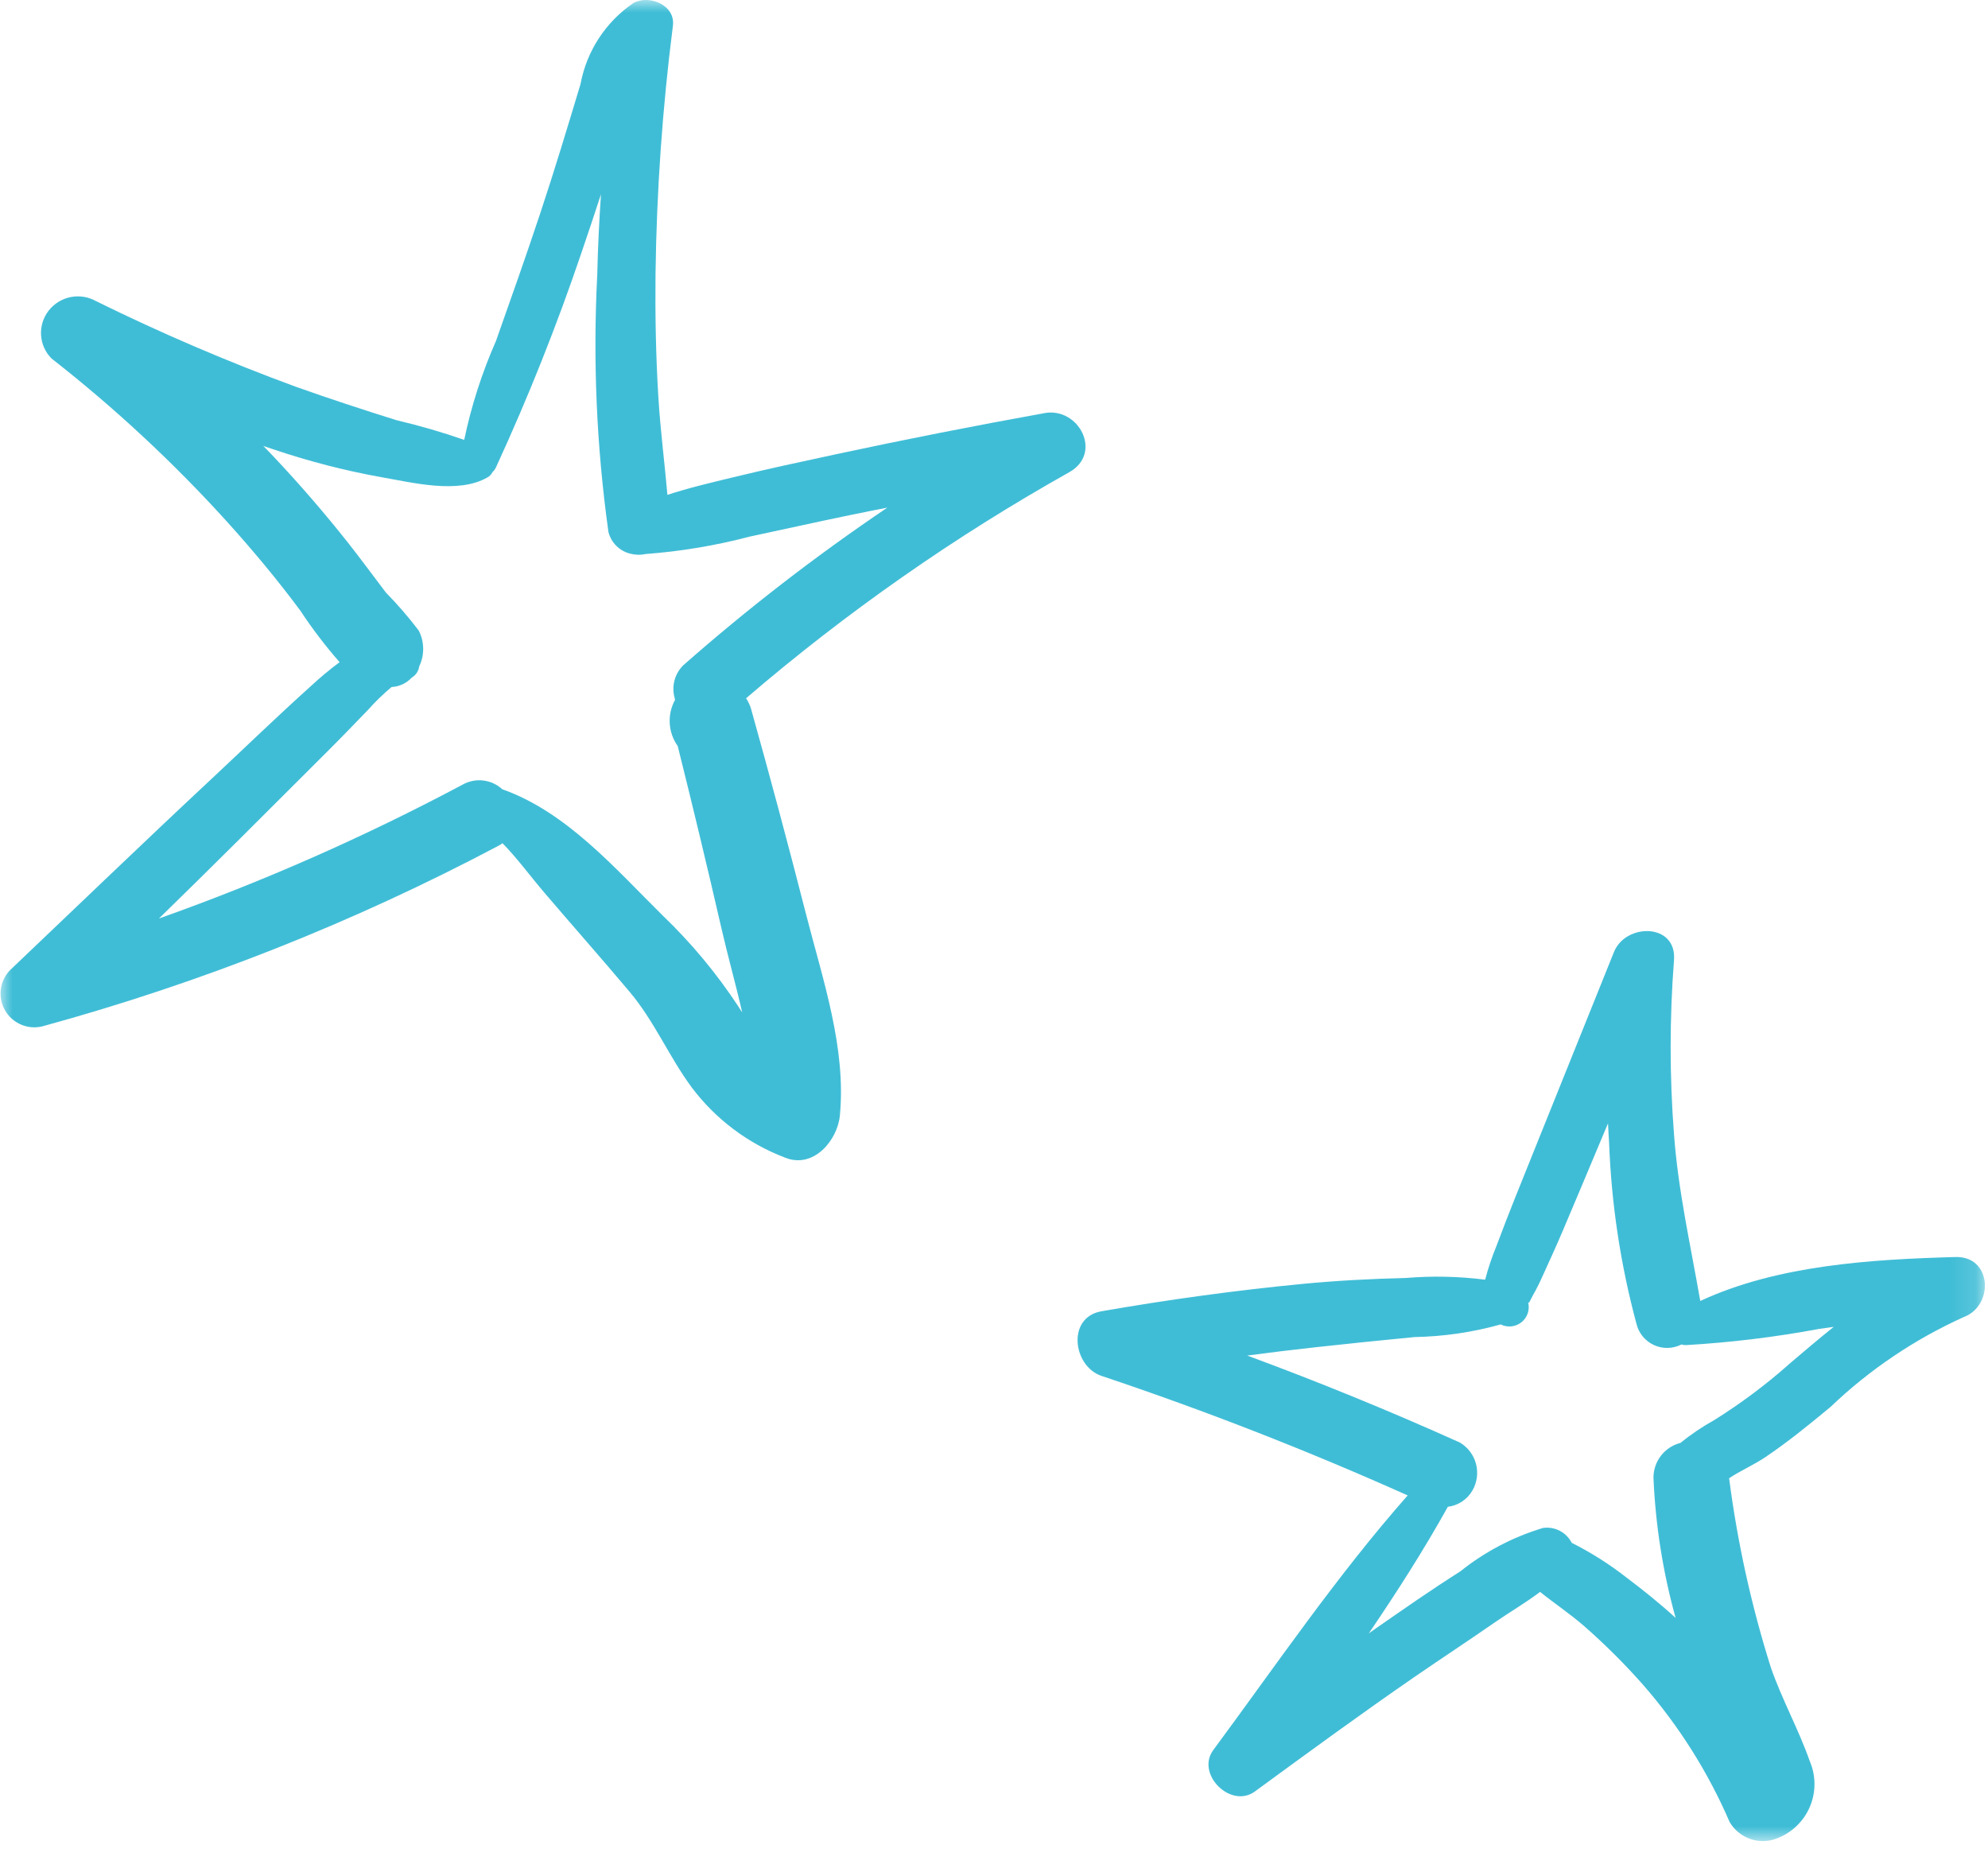 <svg width="80" height="75" viewBox="0 0 80 75" fill="none" xmlns="http://www.w3.org/2000/svg">
<mask id="mask0_210_305" style="mask-type:luminance" maskUnits="userSpaceOnUse" x="0" y="0" width="80" height="75">
<path d="M79.874 0H0V74.083H79.874V0Z" fill="white"/>
</mask>
<g mask="url(#mask0_210_305)">
<path d="M42.03 16.625C39.213 17.133 36.406 17.686 33.609 18.286C32.24 18.581 30.869 18.874 29.509 19.205C28.63 19.419 27.727 19.627 26.858 19.914C26.744 18.601 26.572 17.291 26.493 15.976C26.393 14.334 26.362 12.689 26.379 11.044C26.422 7.697 26.656 4.356 27.079 1.035C27.185 0.2 26.117 -0.228 25.489 0.123C24.937 0.498 24.464 0.979 24.099 1.539C23.734 2.098 23.483 2.724 23.362 3.38C22.838 5.119 22.313 6.857 21.741 8.58C21.169 10.303 20.563 12.014 19.957 13.725C19.394 15.002 18.966 16.334 18.68 17.7C17.789 17.39 16.883 17.127 15.965 16.911C14.603 16.486 13.243 16.039 11.898 15.561C9.161 14.555 6.478 13.405 3.862 12.116C3.552 11.943 3.19 11.885 2.842 11.955C2.494 12.024 2.182 12.216 1.962 12.495C1.741 12.776 1.631 13.128 1.652 13.484C1.673 13.841 1.824 14.177 2.077 14.429C4.609 16.409 6.967 18.601 9.125 20.982C10.166 22.133 11.162 23.328 12.087 24.574C12.565 25.3 13.093 25.992 13.666 26.646C13.265 26.944 12.881 27.264 12.515 27.604C11.139 28.842 9.807 30.133 8.454 31.397C5.747 33.924 3.078 36.497 0.396 39.047C0.194 39.26 0.066 39.533 0.032 39.825C-0.002 40.116 0.06 40.411 0.207 40.665C0.355 40.919 0.581 41.118 0.851 41.232C1.122 41.347 1.422 41.371 1.707 41.3C8.068 39.56 14.219 37.125 20.048 34.04C20.108 34.008 20.166 33.972 20.222 33.932C20.822 34.545 21.343 35.261 21.905 35.92C23.043 37.254 24.205 38.566 25.335 39.909C26.335 41.096 26.921 42.52 27.835 43.757C28.794 45.033 30.093 46.011 31.583 46.58C32.735 47.054 33.701 45.886 33.797 44.893C34.061 42.172 33.107 39.41 32.441 36.805C31.734 34.042 30.997 31.287 30.228 28.54C30.183 28.384 30.114 28.235 30.023 28.099C34.048 24.644 38.406 21.596 43.032 19C44.385 18.239 43.42 16.373 42.032 16.623M29.713 40.5C28.837 39.168 27.814 37.939 26.663 36.836C24.752 34.948 22.801 32.676 20.211 31.759C19.997 31.562 19.727 31.439 19.438 31.407C19.149 31.374 18.858 31.435 18.606 31.579C14.674 33.672 10.593 35.472 6.395 36.962C7.462 35.922 8.522 34.878 9.576 33.829L13.115 30.299C13.686 29.73 14.244 29.152 14.803 28.573C15.098 28.241 15.416 27.931 15.757 27.646C16.067 27.631 16.359 27.495 16.569 27.267C16.65 27.22 16.719 27.155 16.771 27.077C16.823 26.999 16.857 26.91 16.869 26.817C16.978 26.591 17.033 26.343 17.029 26.092C17.026 25.841 16.964 25.594 16.849 25.371C16.442 24.836 16.002 24.327 15.531 23.847C15.024 23.182 14.531 22.507 14.011 21.847C13.065 20.651 12.069 19.498 11.022 18.387C10.88 18.237 10.736 18.087 10.592 17.943C10.735 17.991 10.878 18.043 11.022 18.088C12.43 18.564 13.871 18.936 15.334 19.2C16.611 19.42 18.434 19.891 19.618 19.21C19.704 19.161 19.774 19.088 19.818 18.999C19.879 18.943 19.928 18.875 19.962 18.799C21.258 15.984 22.405 13.102 23.4 10.167C23.667 9.386 23.928 8.603 24.184 7.817C24.111 8.891 24.059 9.966 24.035 11.043C23.855 14.504 24.005 17.974 24.484 21.406C24.537 21.617 24.646 21.809 24.8 21.963C24.954 22.117 25.146 22.226 25.357 22.278C25.559 22.333 25.771 22.339 25.976 22.294C27.391 22.189 28.793 21.955 30.165 21.594C31.536 21.304 32.903 20.994 34.275 20.714C34.753 20.614 35.23 20.521 35.708 20.427C32.835 22.366 30.09 24.486 27.489 26.777C27.322 26.945 27.203 27.153 27.143 27.381C27.082 27.609 27.084 27.85 27.146 28.077L27.164 28.164C27.006 28.452 26.931 28.779 26.951 29.108C26.97 29.436 27.081 29.752 27.272 30.02C27.882 32.462 28.469 34.909 29.033 37.362C29.284 38.462 29.606 39.593 29.867 40.74C29.814 40.66 29.761 40.58 29.71 40.499" fill="#40BDD6"/>
<path d="M78.69 50.583C75.307 50.678 71.542 50.903 68.421 52.351C68.031 50.106 67.531 47.919 67.364 45.639C67.184 43.309 67.184 40.969 67.364 38.639C67.484 37.139 65.422 37.132 64.947 38.312L61.731 46.305C61.218 47.579 60.7 48.849 60.221 50.135C60.038 50.577 59.885 51.032 59.765 51.495C58.702 51.36 57.628 51.337 56.56 51.427C55.173 51.459 53.782 51.533 52.402 51.666C49.696 51.927 47.002 52.299 44.324 52.766C42.918 53.012 43.174 54.978 44.324 55.366C48.507 56.766 52.614 58.37 56.647 60.176C53.809 63.393 51.371 66.976 48.825 70.421C48.111 71.387 49.525 72.798 50.496 72.091C52.632 70.529 54.766 68.965 56.946 67.464C58.012 66.73 59.095 66.021 60.158 65.282C60.735 64.882 61.388 64.502 61.975 64.059C62.559 64.527 63.198 64.954 63.753 65.439C64.599 66.18 65.396 66.975 66.139 67.819C67.57 69.463 68.739 71.318 69.603 73.319C69.776 73.614 70.04 73.843 70.356 73.971C70.672 74.1 71.022 74.12 71.351 74.03C71.666 73.936 71.957 73.776 72.206 73.562C72.455 73.347 72.656 73.083 72.796 72.785C72.936 72.488 73.011 72.164 73.017 71.835C73.023 71.507 72.96 71.181 72.831 70.878C72.381 69.596 71.711 68.393 71.262 67.102C70.479 64.618 69.916 62.069 69.582 59.485C70.049 59.174 70.597 58.936 71.035 58.64C71.953 58.021 72.815 57.319 73.666 56.612C75.233 55.115 77.043 53.894 79.018 53.002C80.248 52.544 80.167 50.541 78.69 50.583ZM71.967 54.919C71.039 55.739 70.045 56.48 68.996 57.137C68.512 57.406 68.052 57.716 67.621 58.064C67.31 58.144 67.035 58.324 66.839 58.578C66.643 58.832 66.537 59.144 66.538 59.464C66.619 61.372 66.918 63.265 67.429 65.105C66.799 64.528 66.129 63.99 65.449 63.478C64.764 62.942 64.027 62.475 63.249 62.084C63.143 61.877 62.975 61.708 62.769 61.6C62.562 61.493 62.328 61.452 62.097 61.484C60.882 61.849 59.748 62.444 58.758 63.238C57.614 63.96 56.503 64.738 55.393 65.508L55.083 65.727C56.21 64.069 57.291 62.382 58.263 60.634C58.468 60.609 58.664 60.536 58.836 60.422C59.008 60.307 59.151 60.155 59.254 59.976C59.44 59.653 59.491 59.269 59.397 58.908C59.302 58.548 59.069 58.239 58.748 58.048C55.935 56.782 53.083 55.615 50.191 54.548C51.107 54.425 52.025 54.314 52.946 54.213C54.271 54.067 55.598 53.931 56.925 53.804C58.097 53.782 59.262 53.611 60.391 53.295C60.525 53.363 60.676 53.39 60.826 53.373C60.975 53.357 61.117 53.297 61.233 53.202C61.35 53.107 61.436 52.98 61.482 52.837C61.527 52.694 61.531 52.54 61.491 52.395C61.518 52.506 61.591 52.295 61.669 52.156C61.822 51.886 61.962 51.609 62.087 51.325C62.343 50.757 62.605 50.192 62.849 49.619C63.355 48.435 63.849 47.246 64.349 46.06C64.468 45.774 64.588 45.489 64.709 45.204C64.722 45.468 64.735 45.732 64.753 45.996C64.845 48.454 65.214 50.894 65.853 53.269C65.898 53.456 65.984 53.63 66.106 53.778C66.227 53.926 66.381 54.045 66.555 54.125C66.729 54.205 66.919 54.245 67.111 54.241C67.303 54.237 67.491 54.19 67.662 54.103C67.725 54.121 67.79 54.129 67.855 54.127C69.646 54.023 71.428 53.806 73.192 53.478C73.392 53.448 73.592 53.42 73.792 53.392C73.178 53.885 72.575 54.399 71.97 54.912" fill="#40BDD6"/>
</g>
</svg>
